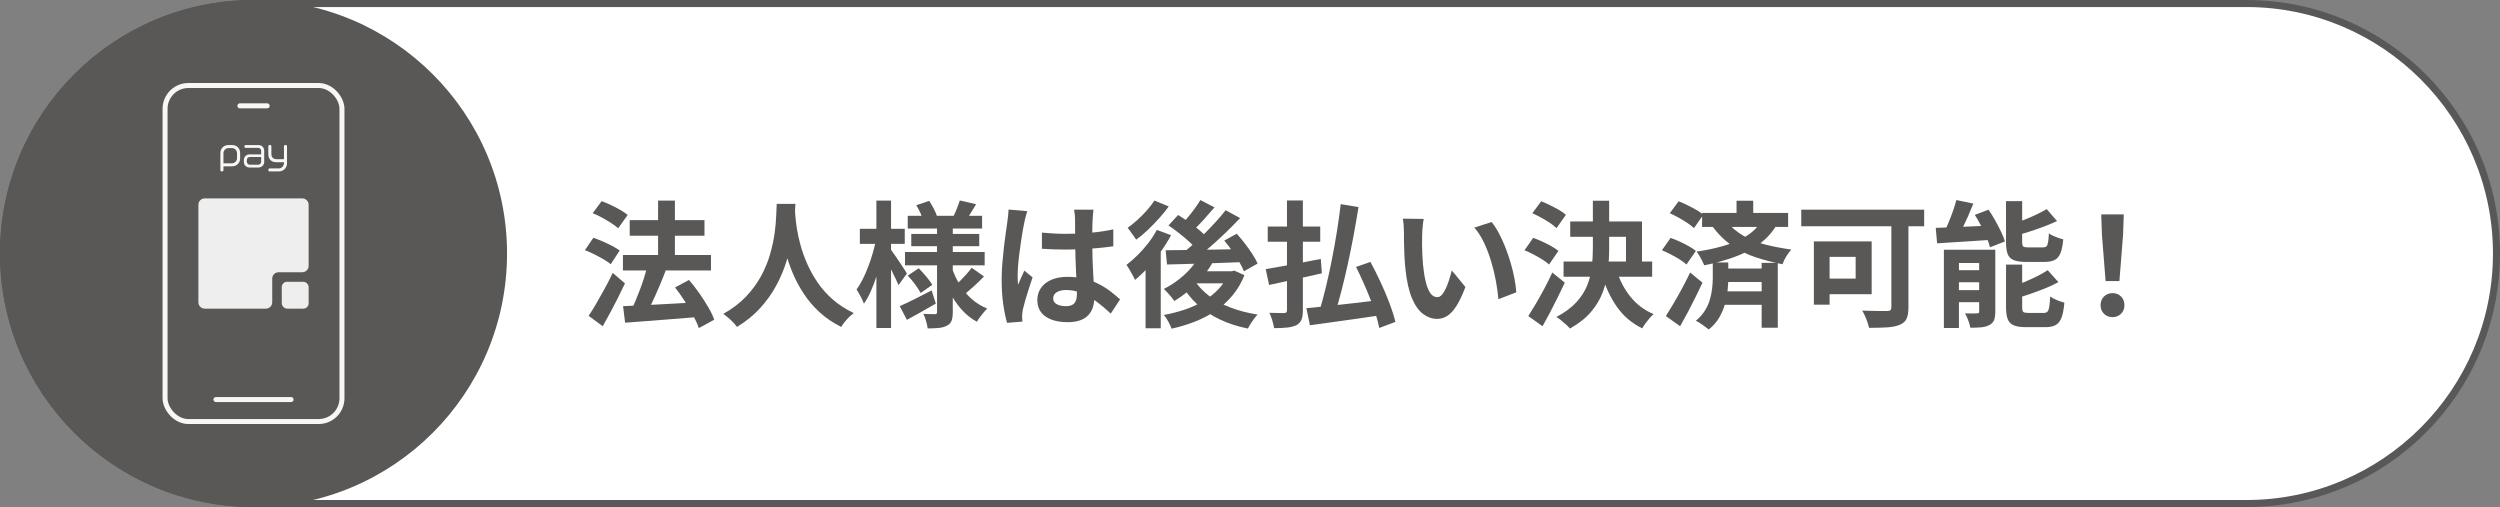 <?xml version="1.0" encoding="UTF-8"?>
<svg id="ol" xmlns="http://www.w3.org/2000/svg" viewBox="0 0 355 72">
  <rect x="0" y="0" width="355" height="72" fill="#808080" stroke="none"/>
  <defs>
    <style>
      .cls-1 {
        fill: #fff;
      }

      .cls-2 {
        fill: #595858;
      }

      .cls-3 {
        fill: #eee;
      }

      .cls-4 {
        fill: none;
        stroke: #f7f7f7;
        stroke-linecap: round;
        stroke-linejoin: round;
        stroke-width: .709px;
      }

      .cls-5 {
        fill: #f7f7f7;
      }

      .cls-6 {
        fill: #595857;
      }
    </style>
  </defs>
  <g>
    <path class="cls-1" d="M36,71.5C16.425,71.5.5,55.575.5,36S16.425.5,36.0.5h283c19.575,0,35.5,15.925,35.5,35.5s-15.925,35.5-35.5,35.5H36Z"/>
    <path class="cls-2" d="M319,1c19.299,0,35,15.701,35,35s-15.701,35-35,35H36C16.701,71,1,55.299,1,36S16.701,1,36,1h283M319.0 0H36C16.118 0.0 0,16.118 0,36s16.118,36,36,36h283c19.882,0,36-16.118,36-36S338.882 0,319.0 0h0Z"/>
  </g>
  <circle class="cls-6" cx="36" cy="36" r="36"/>
  <g>
    <path class="cls-6" d="M83.062,35.516l1.194-1.753c.411.141.854.314,1.33.52.475.206.928.421,1.357.646.431.225.78.44,1.051.646l-1.272,1.946c-.257-.219-.594-.45-1.011-.694-.418-.243-.857-.481-1.32-.713-.462-.23-.905-.43-1.329-.597ZM83.582,44.841c.334-.487.696-1.065,1.088-1.733s.79-1.374,1.195-2.119c.404-.745.786-1.49,1.146-2.235l1.734,1.483c-.309.668-.639,1.353-.992,2.052-.354.7-.713,1.391-1.079,2.071s-.729,1.336-1.088,1.965l-2.004-1.483ZM84.16,30.276l1.271-1.715c.424.154.866.341,1.329.559.462.219.905.45,1.329.693.424.244.771.481,1.041.713l-1.349,1.889c-.258-.231-.588-.479-.992-.742-.405-.263-.839-.521-1.301-.771-.463-.251-.905-.459-1.329-.626ZM88.456,36.21h12.504v2.196h-12.504v-2.196ZM88.476,43.473c.86-.039,1.859-.084,2.996-.136,1.136-.051,2.344-.115,3.621-.192,1.278-.077,2.553-.147,3.824-.212l-.019,2.101c-1.194.089-2.398.186-3.612.288-1.214.104-2.377.193-3.487.271-1.111.077-2.123.154-3.034.23l-.289-2.35ZM89.419,31.259h10.616v2.216h-10.616v-2.216ZM91.944,37.77l2.581.674c-.282.732-.587,1.484-.915,2.255-.327.771-.654,1.502-.982,2.196-.327.693-.639,1.31-.935,1.85l-2.062-.675c.206-.424.418-.896.636-1.416.219-.521.434-1.062.646-1.628s.405-1.127.578-1.686c.174-.559.324-1.082.453-1.57ZM93.447,28.484h2.389v9.324h-2.389v-9.324ZM95.855,40.814l1.984-1.06c.487.565.966,1.182,1.435,1.85s.896,1.329,1.281,1.984c.386.655.675,1.259.867,1.811l-2.196,1.195c-.167-.527-.431-1.124-.79-1.792s-.764-1.352-1.214-2.052c-.449-.7-.905-1.346-1.367-1.937Z"/>
    <path class="cls-6" d="M110.296,28.946h2.658c-.025.54-.07,1.233-.135,2.081s-.183,1.789-.356,2.822c-.173,1.034-.433,2.116-.78,3.247-.347,1.13-.818,2.257-1.416,3.381-.597,1.124-1.354,2.196-2.273,3.217-.918,1.021-2.032,1.93-3.342,2.727-.206-.296-.485-.61-.839-.944-.353-.334-.722-.636-1.107-.905,1.284-.719,2.363-1.541,3.236-2.466.874-.925,1.587-1.897,2.139-2.919.553-1.021.977-2.049,1.271-3.082.296-1.034.508-2.014.636-2.938.129-.925.206-1.753.231-2.485s.051-1.311.077-1.734ZM112.859,29.467c.013.244.038.63.077,1.156.038.526.115,1.156.23,1.888.116.732.292,1.525.53,2.38.237.854.556,1.73.954,2.63.397.898.893,1.778,1.483,2.639.59.861,1.307,1.657,2.147,2.39.842.731,1.827,1.367,2.958,1.907-.373.27-.717.584-1.031.943s-.568.7-.761,1.021c-1.182-.591-2.213-1.294-3.092-2.109-.881-.815-1.632-1.702-2.255-2.659-.623-.956-1.14-1.93-1.551-2.919-.411-.988-.741-1.961-.992-2.918-.25-.957-.44-1.847-.568-2.669-.128-.821-.215-1.534-.26-2.139-.045-.604-.08-1.04-.106-1.31l2.235-.231Z"/>
    <path class="cls-6" d="M124.409,33.956l1.271.424c-.128.771-.295,1.563-.501,2.379-.205.816-.437,1.618-.693,2.408s-.536,1.525-.838,2.206-.626,1.266-.973,1.753c-.104-.295-.261-.642-.473-1.04-.212-.397-.401-.726-.568-.982.309-.424.604-.918.887-1.483.282-.565.546-1.169.79-1.812.243-.642.459-1.293.646-1.955.186-.661.337-1.294.452-1.897ZM122.098,32.491h6.377v2.139h-6.377v-2.139ZM124.448,28.484h2.08v18.091h-2.08v-18.091ZM126.433,35.343c.103.129.266.356.491.685.225.327.465.681.723,1.06.256.379.491.731.703,1.06.212.327.356.556.433.684l-1.194,1.657c-.115-.271-.263-.598-.442-.982-.181-.386-.376-.784-.588-1.195-.212-.41-.411-.796-.598-1.155s-.35-.655-.491-.887l.964-.925ZM127.762,43.473c.591-.257,1.284-.585,2.081-.983.796-.397,1.611-.815,2.446-1.252l.598,1.869c-.682.398-1.381.799-2.101,1.204-.72.404-1.387.773-2.004,1.107l-1.021-1.945ZM128.513,35.786h11.31v1.888h-11.31v-1.888ZM128.899,30.642h10.558v1.811h-10.558v-1.811ZM128.899,39.138l1.561-1.041c.347.347.706.742,1.079,1.186.372.442.654.831.848,1.165l-1.657,1.156c-.18-.347-.443-.755-.79-1.224s-.693-.883-1.04-1.242ZM129.4,33.223h9.652v1.734h-9.652v-1.734ZM130.113,29.139l1.83-.617c.218.335.434.7.646,1.099s.362.745.452,1.04l-1.926.693c-.077-.295-.212-.654-.405-1.078-.192-.424-.392-.803-.597-1.137ZM133.06,31.875h2.235v12.427c0,.514-.055.921-.164,1.224-.109.301-.324.536-.646.703-.321.18-.71.292-1.166.337s-.985.067-1.589.067c-.039-.309-.115-.662-.231-1.06-.115-.398-.244-.732-.385-1.002.333.013.664.022.992.029.327.006.542.01.646.01.128,0,.212-.026.25-.077.038-.052.058-.135.058-.251v-12.407ZM135.16,38.02c.295.861.674,1.67,1.137,2.428.462.758,1.021,1.426,1.676,2.004s1.394,1.034,2.216,1.368c-.154.142-.325.324-.511.549-.187.225-.366.453-.54.684-.173.231-.312.443-.414.636-.835-.449-1.576-1.043-2.225-1.782-.649-.738-1.208-1.576-1.677-2.514s-.857-1.946-1.165-3.024l1.503-.348ZM136.297,28.465l2.312.54c-.27.437-.527.854-.771,1.252-.244.398-.469.738-.675,1.021l-1.791-.521c.166-.334.337-.72.51-1.156.174-.437.312-.815.415-1.137ZM137.973,38.02l1.753,1.233c-.424.45-.876.893-1.358,1.329-.481.438-.908.81-1.281,1.118l-1.483-1.118c.244-.218.514-.475.81-.771.295-.295.581-.6.857-.915.275-.314.511-.606.703-.877Z"/>
    <path class="cls-6" d="M145.875,29.987c-.038.128-.093.308-.164.539-.07.231-.128.456-.173.675-.045.218-.08.385-.106.501-.064.27-.135.633-.212,1.088-.077.456-.157.97-.24,1.541-.084.572-.164,1.156-.241,1.754-.077.597-.135,1.162-.173,1.695-.039.533-.059.992-.059,1.377,0,.193.003.402.01.627s.029.433.067.626c.09-.231.184-.456.279-.675.097-.218.196-.437.299-.654.103-.219.199-.437.289-.655l1.176.963c-.181.527-.363,1.079-.55,1.657s-.354,1.124-.501,1.638-.26.943-.337,1.29c-.025.129-.048.283-.067.463s-.029.327-.029.443c0,.103.004.228.01.375.007.147.017.286.029.415l-2.177.173c-.206-.681-.386-1.551-.54-2.61s-.231-2.244-.231-3.555c0-.719.032-1.474.097-2.264s.138-1.551.222-2.283c.083-.731.17-1.403.26-2.013.09-.61.161-1.102.212-1.475.039-.27.077-.574.116-.915.038-.34.063-.664.077-.973l2.658.231ZM155.277,29.775c-.025.18-.048.379-.067.597-.019.219-.035.438-.048.655-.013.206-.025.481-.038.828-.014.348-.02.735-.02,1.166v1.358c0,.873.013,1.692.038,2.456.026.765.059,1.471.097,2.119.038.649.074,1.243.106,1.782.031.54.048,1.04.048,1.503,0,.501-.067.963-.202,1.387s-.351.797-.646,1.118c-.296.32-.685.568-1.166.741-.481.174-1.069.261-1.763.261-1.336,0-2.389-.271-3.159-.81s-1.156-1.316-1.156-2.331c0-.655.174-1.229.521-1.725.347-.494.841-.88,1.483-1.156.642-.275,1.399-.414,2.273-.414.911,0,1.74.097,2.485.289.744.192,1.426.45,2.042.771.616.321,1.165.672,1.647,1.051.481.379.915.741,1.3,1.088l-1.329,2.023c-.732-.694-1.445-1.291-2.139-1.792s-1.384-.887-2.071-1.156c-.687-.27-1.396-.404-2.129-.404-.539,0-.979.103-1.319.309-.341.205-.511.494-.511.866,0,.386.174.668.521.848.347.181.771.271,1.271.271.397,0,.713-.067.944-.203.23-.135.395-.333.491-.597.096-.264.145-.581.145-.954,0-.334-.014-.771-.039-1.31-.025-.54-.055-1.144-.087-1.812-.032-.667-.061-1.364-.086-2.09-.026-.726-.039-1.436-.039-2.129,0-.732-.003-1.396-.01-1.994-.006-.598-.01-1.043-.01-1.339,0-.142-.013-.34-.038-.598-.026-.257-.058-.481-.097-.674h2.755ZM147.956,33.031c.552.052,1.107.093,1.666.125s1.127.048,1.705.048c1.182,0,2.357-.051,3.525-.153,1.169-.104,2.248-.264,3.237-.482v2.408c-1.002.142-2.088.254-3.256.338-1.169.083-2.338.125-3.507.125-.565,0-1.127-.01-1.686-.029-.559-.019-1.121-.048-1.686-.086v-2.293Z"/>
    <path class="cls-6" d="M164.269,32.645l2.022.752c-.411.771-.896,1.548-1.454,2.331s-1.153,1.521-1.782,2.216c-.63.693-1.259,1.297-1.888,1.811-.064-.167-.171-.386-.318-.655s-.302-.542-.462-.818c-.161-.276-.306-.498-.434-.665.539-.411,1.075-.88,1.608-1.406s1.034-1.095,1.503-1.705c.469-.609.87-1.229,1.204-1.859ZM163.922,28.484l2.042.828c-.398.553-.857,1.118-1.378,1.695-.52.578-1.057,1.131-1.608,1.657-.553.526-1.099.982-1.638,1.368-.103-.154-.229-.334-.376-.54-.147-.205-.295-.414-.442-.626-.148-.212-.279-.382-.396-.511.463-.334.935-.719,1.416-1.155s.932-.893,1.349-1.368c.417-.475.761-.925,1.031-1.349ZM162.669,36.807l1.966-1.966.192.077v11.694h-2.158v-9.806ZM170.202,36.499l2.062.655c-.411.745-.912,1.467-1.503,2.167s-1.229,1.339-1.917,1.917c-.687.578-1.384,1.079-2.09,1.503-.09-.142-.226-.321-.405-.54-.18-.218-.369-.436-.568-.654s-.369-.392-.51-.521c1.002-.501,1.945-1.146,2.832-1.937.886-.789,1.586-1.653,2.1-2.591ZM174.46,38.521h.424l.386-.096,1.444.655c-.437,1.078-.999,2.032-1.686,2.86-.688.828-1.48,1.551-2.379,2.168-.899.616-1.879,1.133-2.938,1.551-1.06.417-2.174.754-3.343,1.011-.103-.282-.26-.619-.472-1.011-.212-.393-.421-.703-.626-.935,1.053-.192,2.062-.453,3.024-.78s1.853-.738,2.668-1.233c.815-.494,1.522-1.065,2.119-1.715.598-.647,1.057-1.37,1.378-2.167v-.309ZM165.521,35.536c.938-.013,2.017-.026,3.236-.039,1.221-.013,2.515-.032,3.883-.058,1.367-.025,2.732-.052,4.094-.077l-.077,1.85c-1.298.052-2.604.1-3.921.145s-2.578.084-3.785.115c-1.208.032-2.286.062-3.237.087l-.192-2.022ZM165.925,32.01l1.368-1.483c.476.296.973.626,1.493.992s1.012.739,1.474,1.117c.463.38.829.735,1.099,1.069l-1.483,1.677c-.258-.334-.607-.7-1.05-1.099-.443-.397-.919-.796-1.426-1.194-.508-.397-.999-.758-1.475-1.079ZM174.036,29.852l2.062,1.117c-.681.72-1.419,1.461-2.216,2.226-.796.764-1.599,1.489-2.408,2.177-.809.688-1.573,1.288-2.293,1.801l-1.541-1.001c.54-.411,1.099-.87,1.677-1.378.577-.507,1.152-1.047,1.724-1.618s1.114-1.14,1.628-1.705.97-1.104,1.368-1.618ZM169.529,39.678c.539.86,1.245,1.628,2.119,2.303.873.674,1.897,1.236,3.072,1.686,1.176.449,2.463.783,3.863,1.002-.167.167-.337.366-.511.597-.173.231-.337.469-.491.713s-.282.469-.386.675c-1.464-.296-2.797-.729-3.997-1.301-1.201-.571-2.261-1.281-3.179-2.129-.919-.848-1.699-1.837-2.341-2.967l1.85-.578ZM170.453,28.407l2.003,1.04c-.514.604-1.047,1.211-1.599,1.821-.553.61-1.06,1.12-1.522,1.531l-1.579-.905c.295-.309.609-.661.943-1.06s.655-.81.964-1.233c.308-.424.571-.821.79-1.194ZM170.01,38.521h5.183v1.715h-6.705l1.522-1.715ZM173.844,34.168l1.772-.982c.385.424.771.886,1.155,1.387.386.501.739.999,1.06,1.493.321.495.572.947.752,1.358l-1.946,1.098c-.153-.397-.379-.851-.674-1.357-.296-.508-.63-1.024-1.002-1.552-.373-.526-.745-1.008-1.117-1.444Z"/>
    <path class="cls-6" d="M179.729,38.214c.655-.116,1.409-.247,2.264-.396.854-.147,1.76-.314,2.717-.501.957-.186,1.904-.369,2.842-.549l.154,2.042c-.861.193-1.734.389-2.62.588-.887.199-1.744.389-2.572.568s-1.596.347-2.303.501l-.481-2.254ZM180.018,32.164h7.456v2.158h-7.456v-2.158ZM182.754,28.465h2.254v15.586c0,.592-.067,1.044-.202,1.358s-.37.568-.703.762c-.348.166-.777.279-1.291.337s-1.144.087-1.889.087c-.051-.309-.138-.675-.26-1.099s-.26-.783-.414-1.079c.437.014.86.022,1.271.029s.687.01.828.01c.154-.013.261-.049.318-.106s.087-.163.087-.317v-15.567ZM185.509,43.761c.848-.076,1.843-.176,2.986-.298,1.143-.122,2.359-.257,3.65-.405,1.291-.147,2.565-.298,3.824-.452l.097,2.157c-1.182.18-2.37.354-3.564.521s-2.348.327-3.458.481c-1.111.154-2.123.296-3.034.424l-.501-2.428ZM190.383,28.985l2.523.424c-.205,1.298-.437,2.637-.693,4.017-.257,1.381-.533,2.742-.828,4.085-.296,1.342-.601,2.623-.915,3.843-.315,1.221-.626,2.325-.935,3.314l-2.196-.443c.309-1.002.613-2.126.915-3.371.302-1.246.588-2.55.857-3.911s.514-2.72.732-4.075c.218-1.354.397-2.648.539-3.882ZM192.56,37.905l2.042-.713c.488.899.97,1.859,1.445,2.881.475,1.021.899,2.022,1.271,3.005s.648,1.859.828,2.63l-2.292.867c-.104-.565-.267-1.204-.491-1.917-.226-.713-.488-1.455-.79-2.226s-.626-1.544-.973-2.321c-.348-.777-.694-1.513-1.041-2.206Z"/>
    <path class="cls-6" d="M202.173,31.085c-.051.231-.093.495-.125.79-.032.296-.058.585-.077.867s-.028.514-.028.693c-.014.424-.017.86-.01,1.311.006.449.019.908.038,1.377s.049.935.087,1.397c.09.924.218,1.74.386,2.446.166.706.385,1.256.654,1.647.271.392.61.587,1.021.587.218,0,.434-.121.646-.365s.404-.562.578-.954c.173-.392.327-.806.462-1.242s.254-.848.356-1.233l1.927,2.351c-.424,1.117-.845,2.007-1.262,2.668-.418.662-.852,1.137-1.301,1.426s-.938.434-1.464.434c-.693,0-1.353-.231-1.975-.693-.624-.463-1.153-1.211-1.59-2.245-.437-1.033-.745-2.411-.925-4.132-.064-.591-.112-1.214-.145-1.869s-.052-1.277-.058-1.869c-.007-.59-.01-1.078-.01-1.464,0-.27-.013-.591-.038-.963-.026-.373-.064-.706-.116-1.002l2.967.038ZM211.806,31.528c.36.437.707.97,1.041,1.599.334.63.642,1.305.925,2.023.282.72.532,1.454.751,2.206.219.751.396,1.483.53,2.196s.222,1.364.26,1.955l-2.543.982c-.064-.783-.18-1.637-.347-2.562s-.393-1.856-.675-2.794-.619-1.823-1.011-2.659c-.393-.834-.852-1.554-1.378-2.157l2.446-.79Z"/>
    <path class="cls-6" d="M216.478,35.536l1.233-1.754c.411.142.841.315,1.291.521.449.205.88.424,1.291.655.41.23.744.456,1.001.674l-1.329,1.927c-.231-.218-.546-.453-.943-.703-.398-.251-.819-.491-1.263-.723-.442-.231-.87-.43-1.281-.597ZM217.018,44.88c.32-.501.681-1.089,1.079-1.763.397-.675.799-1.391,1.204-2.148.404-.758.78-1.516,1.127-2.273l1.772,1.445c-.321.681-.658,1.381-1.012,2.1-.354.72-.71,1.419-1.069,2.1s-.72,1.343-1.079,1.984l-2.022-1.444ZM217.596,30.276l1.252-1.695c.397.153.818.34,1.262.559s.867.442,1.271.674c.405.231.729.463.974.693l-1.33,1.889c-.23-.231-.539-.476-.925-.732-.385-.257-.799-.507-1.242-.751s-.864-.456-1.262-.636ZM226.188,28.504h2.312v6.743c0,1.04-.058,2.087-.174,3.14-.115,1.054-.356,2.078-.723,3.073-.365.995-.921,1.934-1.666,2.812-.745.88-1.747,1.673-3.006,2.38-.142-.167-.324-.354-.549-.559-.225-.206-.459-.408-.703-.607s-.469-.356-.674-.472c1.181-.629,2.119-1.32,2.812-2.071s1.21-1.548,1.551-2.389c.34-.842.562-1.712.665-2.61.103-.899.153-1.805.153-2.717v-6.724ZM222.027,37.135h12.581v2.158h-12.581v-2.158ZM222.971,31.451h10.191v6.608h-2.273v-4.432h-7.918v-2.177ZM229.56,38.348c.411,1.4,1.057,2.652,1.937,3.757.879,1.104,1.987,1.939,3.323,2.505-.181.141-.373.33-.578.568-.206.237-.401.484-.588.741s-.337.494-.452.713c-1.49-.732-2.697-1.763-3.622-3.092-.925-1.33-1.645-2.887-2.158-4.672l2.139-.521Z"/>
    <path class="cls-6" d="M235.992,35.536l1.233-1.754c.411.142.841.315,1.291.521.449.205.88.424,1.291.655.41.23.744.456,1.001.674l-1.329,1.927c-.231-.218-.546-.453-.943-.703-.398-.251-.819-.491-1.263-.723-.442-.231-.87-.43-1.281-.597ZM236.552,44.88c.32-.501.68-1.089,1.078-1.763.398-.675.803-1.391,1.214-2.148s.797-1.516,1.156-2.273l1.753,1.445c-.321.681-.658,1.381-1.012,2.1-.353.72-.713,1.423-1.078,2.109-.366.688-.729,1.346-1.089,1.975l-2.022-1.444ZM237.111,30.276l1.252-1.695c.397.153.818.34,1.262.559s.867.442,1.271.674c.405.231.729.463.974.693l-1.33,1.889c-.23-.231-.539-.476-.925-.732-.385-.257-.799-.507-1.242-.751s-.864-.456-1.262-.636ZM243.217,37.269h2.197v2.293c0,.501-.032,1.062-.097,1.686s-.189,1.269-.376,1.937-.462,1.313-.828,1.936c-.366.623-.857,1.179-1.474,1.667-.142-.116-.321-.254-.54-.414-.219-.161-.442-.318-.674-.473-.231-.153-.438-.27-.617-.347.527-.437.954-.915,1.281-1.436.328-.52.568-1.056.723-1.608.154-.552.261-1.088.318-1.608s.086-.985.086-1.396v-2.235ZM250.076,31.431l2.157.598c-.642,1.066-1.486,1.969-2.533,2.707s-2.226,1.339-3.535,1.801c-1.311.463-2.697.842-4.161,1.137-.064-.166-.161-.375-.289-.626-.129-.25-.264-.497-.405-.741-.141-.244-.276-.437-.404-.578,1.361-.192,2.649-.466,3.863-.819,1.214-.353,2.282-.815,3.207-1.387s1.625-1.269,2.101-2.091ZM241.696,30.237h12.215v1.984h-12.215v-1.984ZM244.971,31.259c.809.963,1.698,1.718,2.668,2.264s2.017.957,3.141,1.233c1.124.275,2.321.504,3.593.684-.244.257-.484.578-.723.963-.237.386-.414.758-.529,1.118-1.323-.257-2.582-.581-3.776-.974-1.194-.392-2.315-.94-3.361-1.647-1.048-.706-2.014-1.656-2.9-2.851l1.889-.79ZM244.49,38.136h6.762v1.907h-6.762v-1.907ZM244.508,41.373h6.801v1.907h-6.801v-1.907ZM246.589,28.504h2.37v2.601h-2.37v-2.601ZM250.154,37.327h2.292v9.209h-2.292v-9.209Z"/>
    <path class="cls-6" d="M255.777,29.775h17.455v2.351h-17.455v-2.351ZM257.569,34.283h2.234v8.979h-2.234v-8.979ZM258.512,34.283h7.264v7.494h-7.264v-2.215h4.99v-3.083h-4.99v-2.196ZM268.57,30.43h2.427v13.235c0,.693-.09,1.229-.27,1.608s-.508.665-.982.857c-.463.192-1.054.312-1.772.356-.72.045-1.573.067-2.562.067-.052-.231-.129-.498-.231-.8s-.222-.601-.356-.896-.267-.546-.395-.751c.475.013.954.025,1.436.038s.915.02,1.3.02h.81c.218,0,.372-.039.462-.116s.136-.218.136-.424v-13.196Z"/>
    <path class="cls-6" d="M274.876,32.356c.693-.025,1.489-.054,2.389-.086s1.843-.074,2.832-.126c.989-.051,1.984-.096,2.986-.135l-.02,2.023c-.95.064-1.9.128-2.851.192-.951.064-1.863.122-2.736.174-.873.051-1.676.103-2.408.153l-.192-2.196ZM277.805,28.407l2.408.501c-.231.591-.479,1.185-.742,1.782-.264.597-.526,1.162-.79,1.695s-.517,1.005-.761,1.416l-2.023-.521c.244-.437.485-.938.723-1.502.237-.565.463-1.144.675-1.734s.382-1.137.511-1.638ZM276.032,35.459h6.106v1.888h-3.969v9.229h-2.138v-11.116ZM276.995,38.368h5.355v1.714h-5.355v-1.714ZM276.995,41.2h5.355v1.714h-5.355v-1.714ZM281.041,35.459h2.293v8.785c0,.501-.059.902-.174,1.204s-.341.536-.674.703c-.321.18-.707.289-1.156.327-.45.039-.964.058-1.541.058-.052-.308-.151-.658-.299-1.05-.148-.392-.299-.723-.453-.992.347.013.688.02,1.021.02s.559-.007.674-.02c.129,0,.212-.02.251-.058.038-.038.058-.115.058-.231v-8.746ZM280.425,30.507l1.945-.731c.321.462.633.963.935,1.503.302.539.578,1.068.828,1.589.251.521.44.992.568,1.416l-2.119.828c-.103-.41-.267-.879-.491-1.406-.225-.526-.481-1.069-.771-1.628s-.588-1.082-.896-1.57ZM284.856,28.561h2.293v5.799c0,.334.051.546.154.636.103.09.333.135.693.135h2.119c.218,0,.379-.048.481-.145.103-.096.18-.289.231-.578.051-.289.09-.716.115-1.281.154.129.354.248.598.356.243.109.494.209.751.299s.488.161.693.212c-.076.835-.209,1.483-.395,1.946-.187.462-.459.787-.818.973-.36.187-.842.279-1.445.279h-2.64c-.758,0-1.342-.087-1.753-.26-.411-.174-.693-.463-.848-.867s-.231-.966-.231-1.686v-5.818ZM284.856,37.578h2.293v6.068c0,.347.055.565.163.655.109.09.351.135.723.135h2.178c.23,0,.404-.058.52-.174.116-.115.202-.34.261-.674.058-.334.099-.828.125-1.483.243.18.564.35.963.511.398.16.752.279,1.06.356-.077.898-.209,1.602-.395,2.109-.187.507-.463.863-.828,1.069-.366.205-.857.308-1.475.308h-2.755c-.745,0-1.323-.086-1.733-.26-.411-.173-.697-.462-.857-.867-.161-.404-.241-.96-.241-1.666v-6.088ZM290.771,38.368l1.521,1.695c-.578.321-1.214.619-1.907.896s-1.394.536-2.1.78c-.707.244-1.4.462-2.081.655-.052-.219-.145-.488-.279-.81-.135-.32-.267-.591-.395-.809.629-.206,1.265-.443,1.907-.713.642-.271,1.252-.55,1.83-.839.578-.288,1.079-.574,1.503-.856ZM290.636,29.698l1.464,1.695c-.578.27-1.198.529-1.859.78-.661.25-1.332.485-2.013.703-.682.219-1.343.411-1.984.578-.052-.219-.145-.481-.28-.79-.135-.309-.26-.571-.375-.79.591-.192,1.194-.407,1.811-.646.617-.237,1.204-.491,1.763-.761s1.051-.526,1.475-.771Z"/>
    <path class="cls-6" d="M299.976,45.034c-.488,0-.893-.161-1.214-.482-.321-.32-.481-.726-.481-1.214,0-.5.16-.911.481-1.232s.726-.481,1.214-.481.893.16,1.214.481.481.732.481,1.232c0,.488-.16.894-.481,1.214-.321.321-.726.482-1.214.482ZM298.993,39.909l-.521-6.589-.096-2.871h3.198l-.097,2.871-.521,6.589h-1.965Z"/>
  </g>
  <g>
    <g>
      <rect class="cls-4" x="23.439" y="12.143" width="25.121" height="47.715" rx="3.306" ry="3.306"/>
      <line class="cls-4" x1="34.061" y1="15.029" x2="37.939" y2="15.029"/>
      <line class="cls-4" x1="30.666" y1="56.736" x2="41.334" y2="56.736"/>
    </g>
    <g>
      <path class="cls-5" d="M32.986,23.615h-1.255v.54c0,.127-.058.186-.217.186-.164,0-.217-.059-.217-.186v-2.456c0-.594.455-1.102,1.133-1.102h.54c.683,0,1.128.514,1.128,1.102v.815c0,.624-.514,1.101-1.112,1.101ZM33.658,21.757c0-.396-.308-.735-.757-.735h-.413c-.435,0-.758.339-.758.735v1.436h1.181c.402,0,.747-.323.747-.731v-.704Z"/>
      <path class="cls-5" d="M36.694,23.785h-1.261c-.46,0-.805-.345-.805-.8v-.265c0-.461.339-.8.805-.8h1.652v-.487c0-.248-.186-.439-.435-.439h-1.789c-.085,0-.159-.079-.159-.195s.074-.196.159-.196h1.858c.46,0,.799.339.799.8v1.578c0,.46-.365.805-.825.805ZM37.085,22.292h-1.589c-.249,0-.45.195-.45.45v.212c0,.254.201.439.45.439h1.149c.254,0,.439-.186.439-.439v-.662Z"/>
      <path class="cls-5" d="M39.606,24.341h-1.318c-.122,0-.18-.053-.18-.212,0-.158.058-.212.18-.212h1.297c.402,0,.736-.35.736-.757v-.127h-1.117c-.63,0-1.102-.397-1.102-1.139v-1.111c0-.128.054-.191.218-.191.158,0,.217.063.217.191v1.08c0,.486.297.741.726.741h1.059v-1.821c0-.128.053-.191.217-.191.159,0,.218.063.218.191v2.419c0,.599-.477,1.139-1.149,1.139Z"/>
    </g>
    <path class="cls-3" d="M28.172,29.073v13.854c0,.498.403.901.901.901h8.683c.498,0,.901-.403.901-.901v-3.368c0-.498.403-.901.901-.901h3.368c.498,0,.901-.403.901-.901v-8.684c0-.498-.403-.901-.901-.901h-13.854c-.498,0-.901.403-.901.901Z"/>
    <rect class="cls-3" x="40.012" y="40.012" width="3.816" height="3.816" rx=".751" ry=".751"/>
  </g>
</svg>